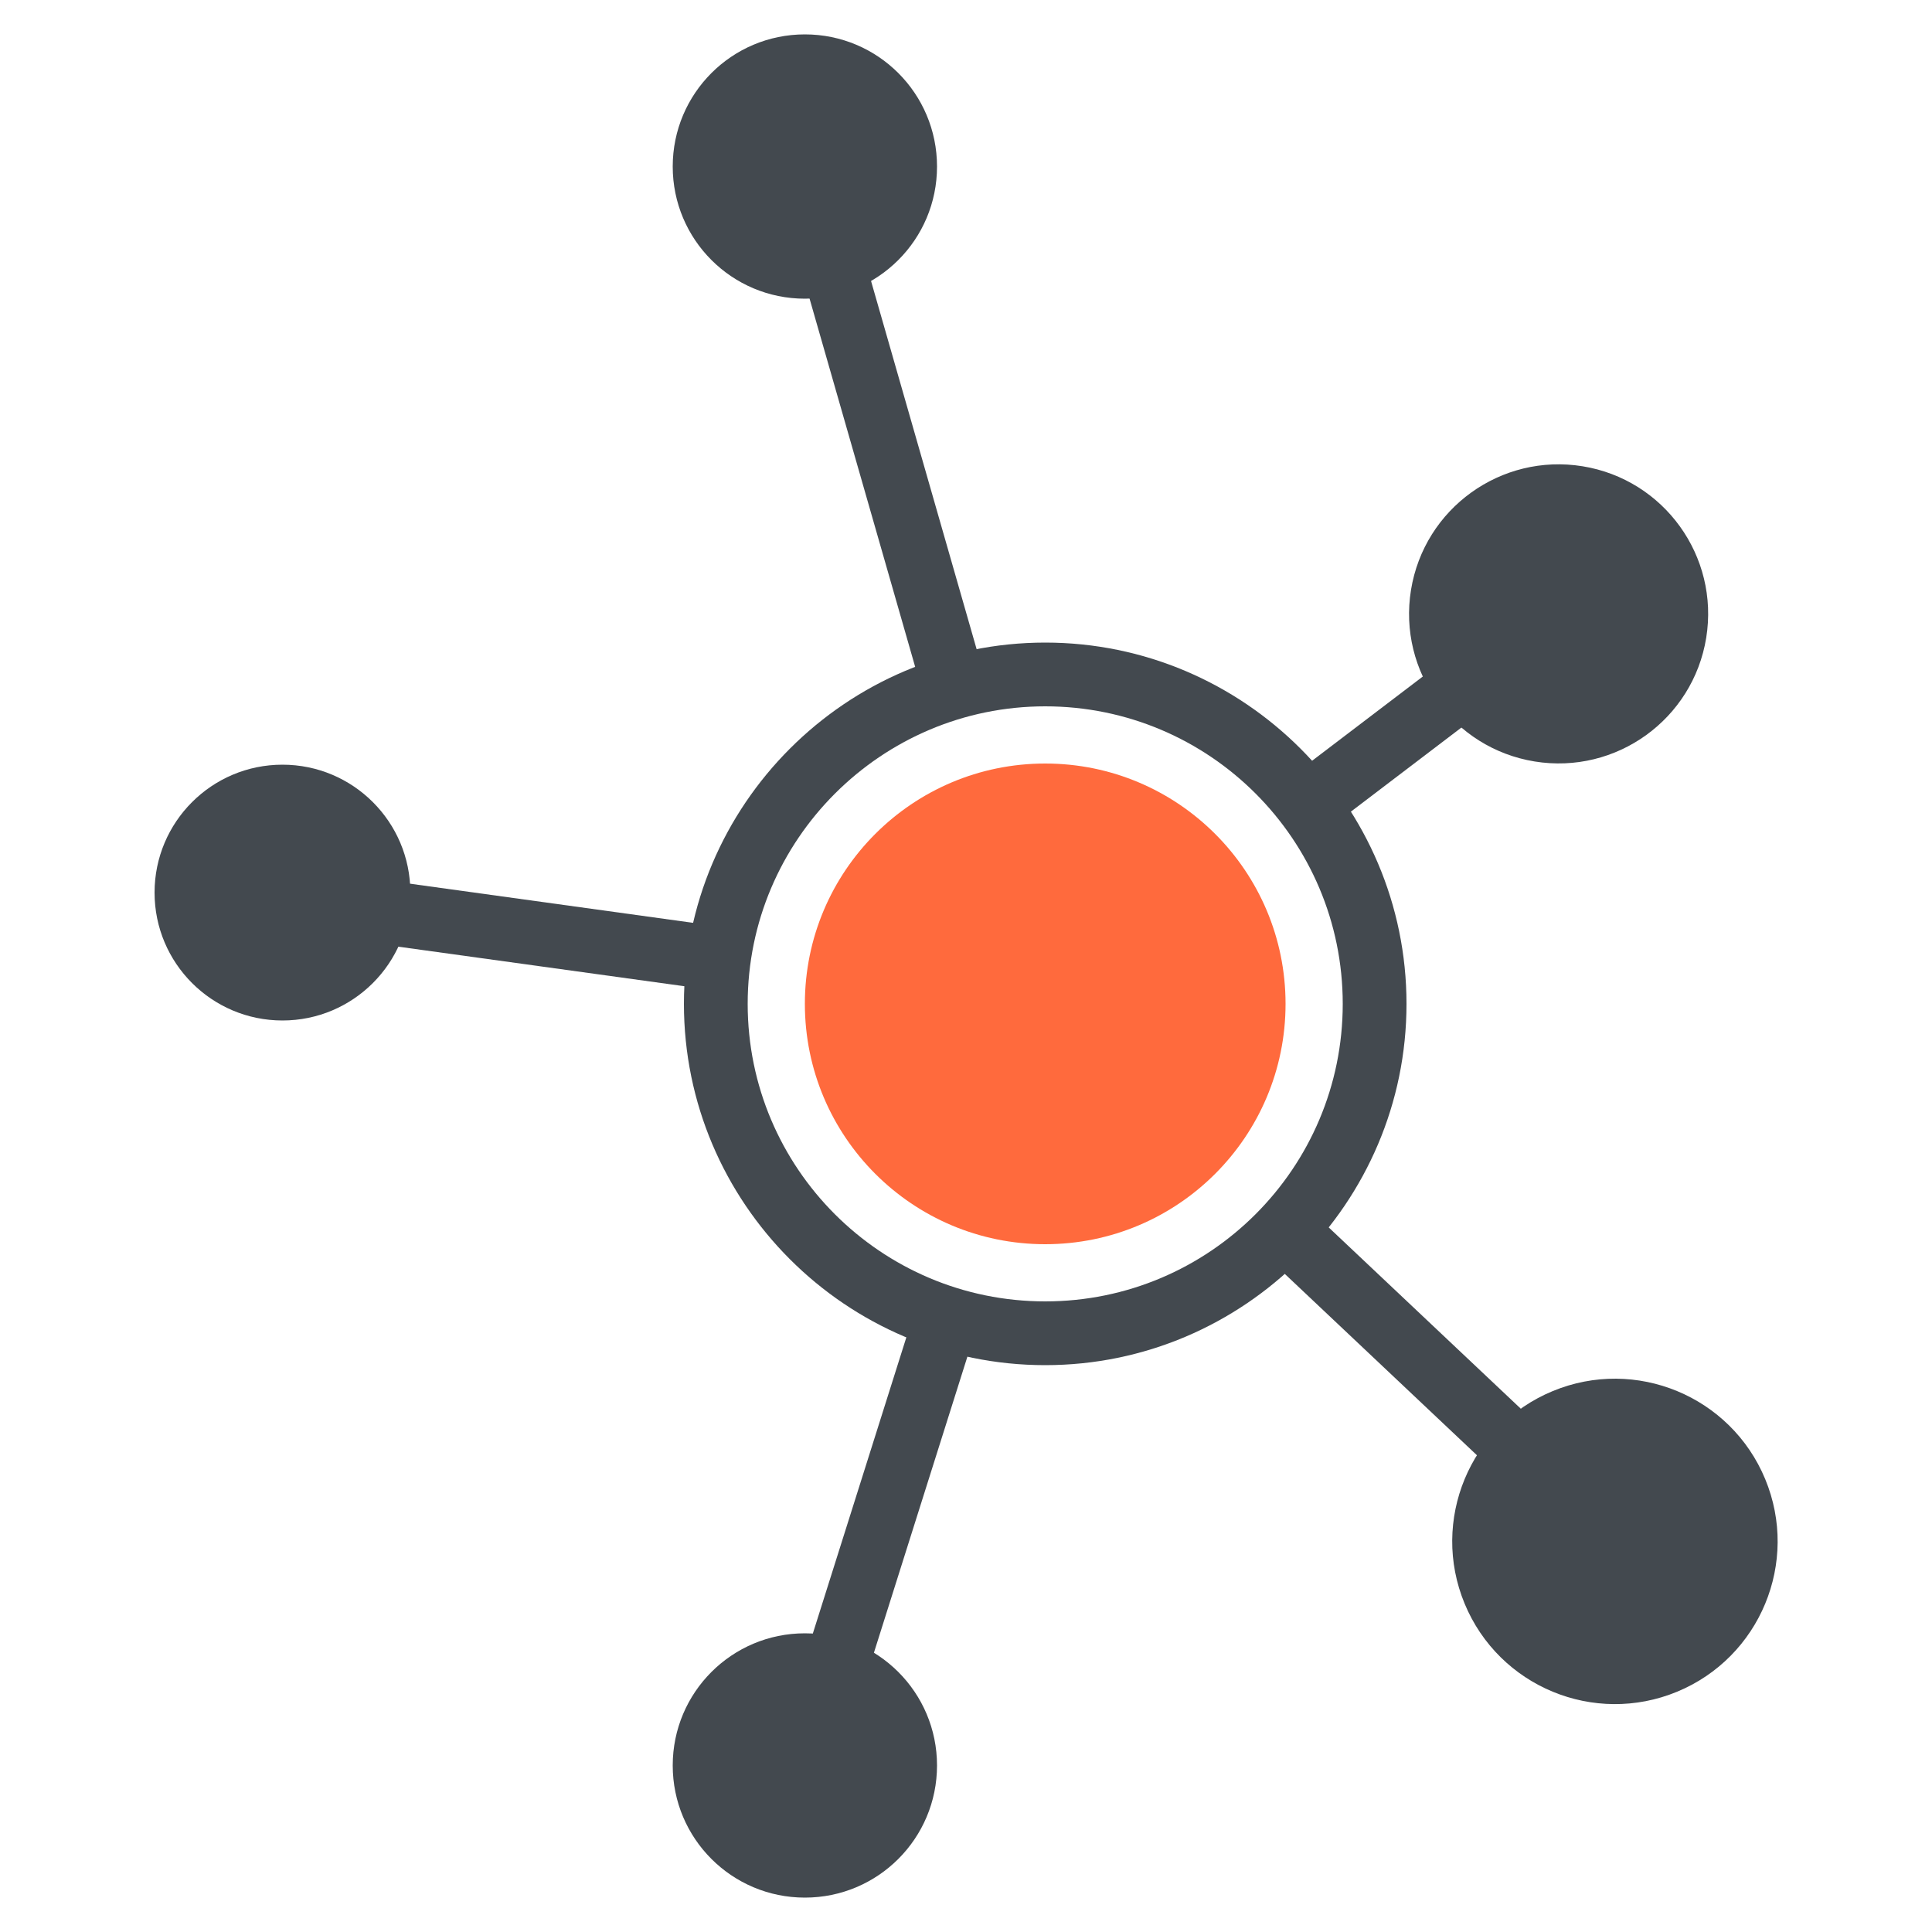 <?xml version="1.0" encoding="UTF-8"?><svg id="a" xmlns="http://www.w3.org/2000/svg" viewBox="0 0 50 50"><circle cx="27.05" cy="25.98" r="6.22" style="fill:#ff6a3d;"/><path d="M27.05,35.33c-5.16,0-9.35-4.2-9.35-9.35s4.2-9.35,9.35-9.35,9.35,4.2,9.35,9.35-4.2,9.35-9.35,9.35Zm0-17.05c-4.24,0-7.7,3.45-7.7,7.7s3.45,7.7,7.7,7.7,7.7-3.45,7.7-7.7-3.45-7.7-7.7-7.7Z" style="fill:#43494f;"/><circle cx="40.33" cy="15.89" r="3.87" transform="translate(18.19 53.15) rotate(-80.78)" style="fill:#43494f;"/><circle cx="41.79" cy="39.89" r="4.21" transform="translate(-12.08 19.03) rotate(-22.5)" style="fill:#43494f;"/><path d="M24.25,45.69c0,1.89-1.53,3.42-3.42,3.42s-3.42-1.53-3.42-3.42,1.53-3.42,3.42-3.42,3.42,1.53,3.42,3.42Z" style="fill:#43494f;"/><circle cx="7.31" cy="23.1" r="3.31" style="fill:#43494f;"/><path d="M24.25,4.31c0,1.89-1.53,3.42-3.42,3.42s-3.42-1.53-3.42-3.42,1.53-3.42,3.42-3.42,3.42,1.53,3.42,3.42Z" style="fill:#43494f;"/><g><path d="M18.71,23.99l-11.28-1.56-.23,1.64,11.28,1.56c.02-.56,.1-1.11,.23-1.64Z" style="fill:#43494f;"/><path d="M25.49,17.55l-3.86-13.46-1.59,.46,3.86,13.46c.51-.2,1.04-.35,1.59-.46Z" style="fill:#43494f;"/><path d="M34.35,21.47l6.48-4.93-1-1.32-6.48,4.93c.37,.4,.71,.85,1,1.32Z" style="fill:#43494f;"/><path d="M23.69,33.87l-3.65,11.56,1.58,.5,3.65-11.56c-.55-.12-1.08-.28-1.58-.5Z" style="fill:#43494f;"/><path d="M33.83,31.24c-.34,.44-.72,.84-1.14,1.2l8.53,8.05,1.14-1.2-8.53-8.05Z" style="fill:#43494f;"/></g></svg>